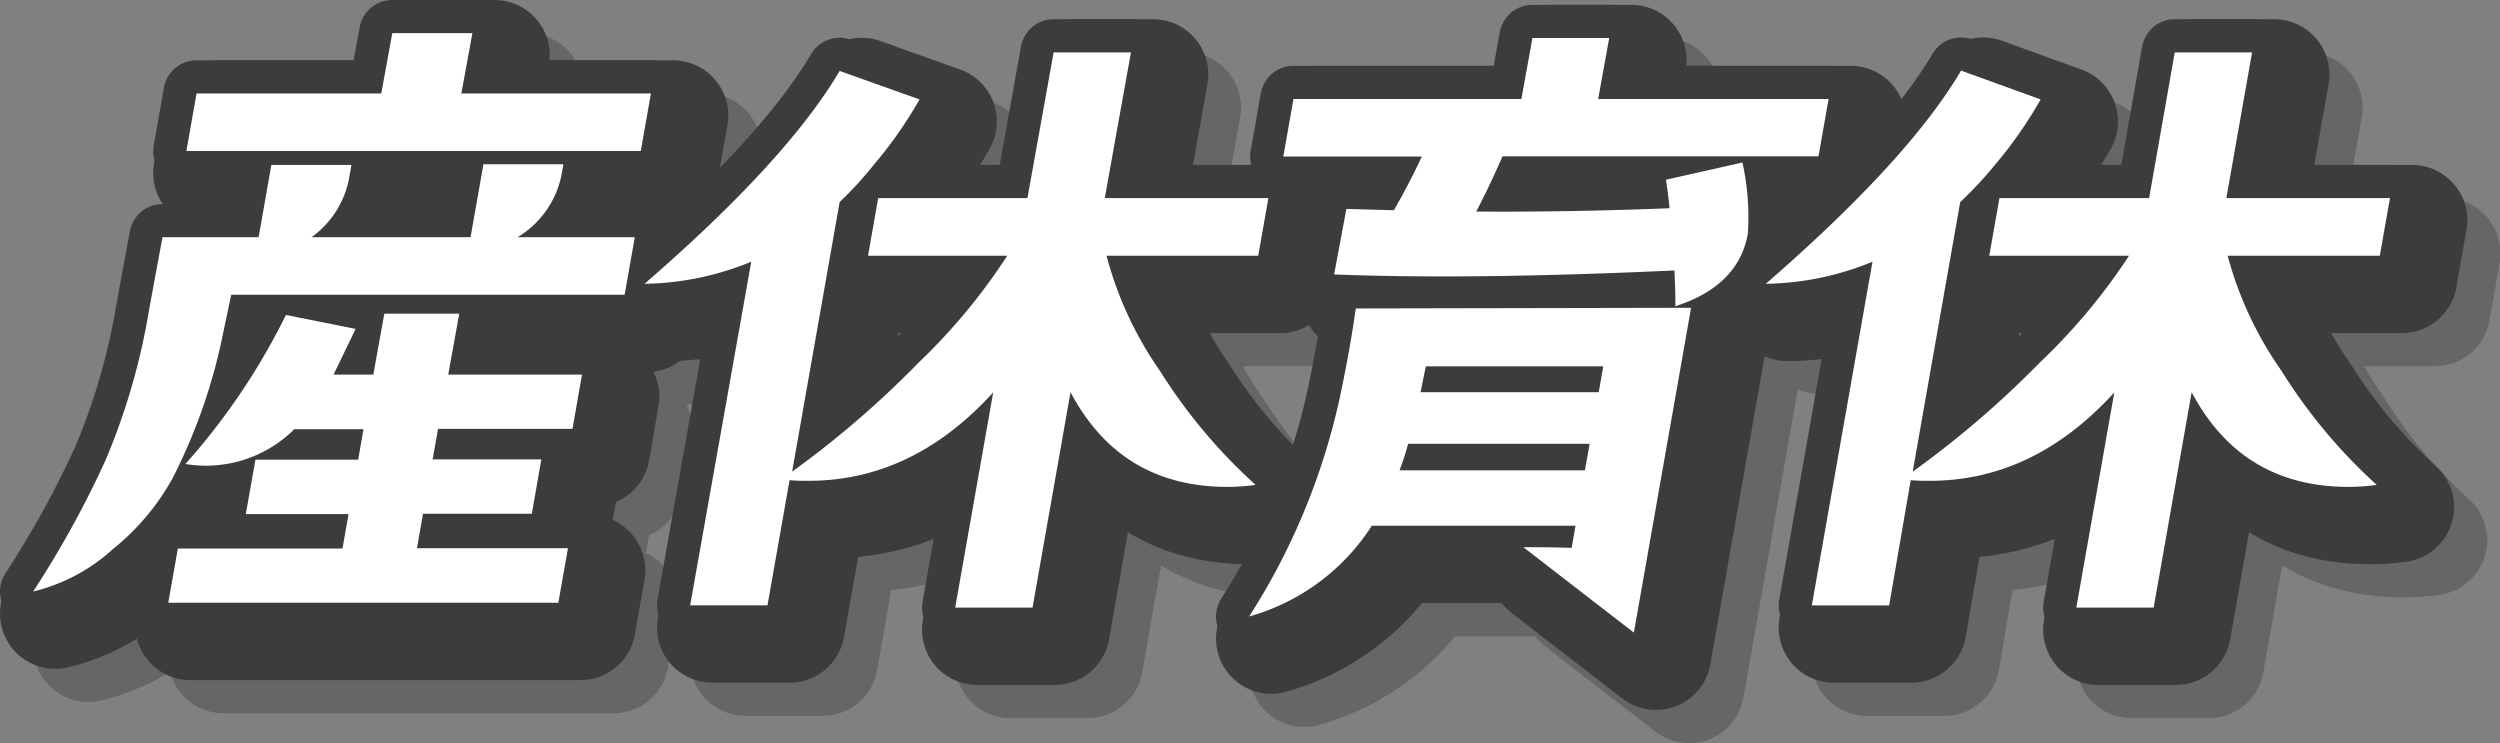 <svg xmlns="http://www.w3.org/2000/svg" xmlns:xlink="http://www.w3.org/1999/xlink" viewBox="0 0 226.29 67.26"><rect x="0" y="0" width="226.29" height="67.26" fill="#808080" stroke="none"/><defs><style>.cls-1{isolation:isolate;}.cls-2{mix-blend-mode:multiply;opacity:0.2;}.cls-3,.cls-4,.cls-5,.cls-6{fill:none;stroke-linejoin:round;}.cls-3,.cls-4{stroke:#000;}.cls-3,.cls-5{stroke-width:10px;}.cls-4,.cls-6{stroke-width:6px;}.cls-5,.cls-6{stroke:#3c3c3c;}.cls-7{fill:url(#名称未設定グラデーション_8);}</style><linearGradient id="名称未設定グラデーション_8" x1="109.65" y1="57.26" x2="109.65" y2="3" gradientUnits="userSpaceOnUse"><stop offset="0" stop-color="#fff"/><stop offset="0.14" stop-color="#fff"/><stop offset="1" stop-color="#fff"/></linearGradient></defs><g class="cls-1"><g id="Layer_2" data-name="Layer 2"><g id="design"><g class="cls-2"><path class="cls-3" d="M61.54,31.68H25.93l-.76,3.6a50.73,50.73,0,0,1-4.58,13.07,21.74,21.74,0,0,1-5.38,6.36A16.38,16.38,0,0,1,8,58.54a89.92,89.92,0,0,0,6.52-11.81,59.85,59.85,0,0,0,3.74-12.35q.39-2.22,1.45-7.91h8.7l1.15-6.54h7.25l-.2,1.14a8.49,8.49,0,0,1-3.41,5.4H47.59l1.17-6.6H56l-.15.84a8.53,8.53,0,0,1-4,5.76H62.46Zm-6,27.88H20.23l.87-4.91H36l.55-3.12h-9.3l.87-4.92h9.3l.48-2.76H31.64a11.35,11.35,0,0,1-8.2,3.3A11.48,11.48,0,0,1,21.78,47a60.09,60.09,0,0,0,9.1-13.49l6.31,1.26q-1.34,2.76-2,4.14h3.6l1-5.52h6.78l-1,5.52H57.68l-.86,4.91H44.65l-.49,2.76H54l-.86,4.92H43.29l-.55,3.12H56.41ZM63,18.67H21.87l.92-5.21H39.51l1-5.46h7.25l-1,5.46H63.92Z"/><path class="cls-3" d="M118.65,48.89a18.44,18.44,0,0,1-2.55.18q-9.66,0-14.2-8.57L98.46,60h-7l3.44-19.48q-7.29,8-16.7,8c-.6,0-1.18,0-1.73-.06l-2,11.33h-7L73,28.69a26.37,26.37,0,0,1-9.66,2Q76.23,19.52,81,11.42L88.23,14a38.15,38.15,0,0,1-4.1,5.87A34.08,34.08,0,0,1,81,23.29l-4.3,24.4A87.61,87.61,0,0,0,88.17,37.8a53.83,53.83,0,0,0,8-9.65H83.57l.92-5.22H98l2.33-13.19h7L105,22.93h14.81l-.92,5.22H105.16A32.83,32.83,0,0,0,110,38.58,49.05,49.05,0,0,0,118.65,48.89Z"/><path class="cls-3" d="M152.89,62.26l-10-7.73c1,0,2.5,0,4.37.06l.35-2H129.17a19.41,19.41,0,0,1-11.1,8.21,60.57,60.57,0,0,0,8.35-20.5q.83-4,1.3-7.38l30.35-.06ZM169.6,19.15H141q-1.23,2.82-2.38,5,8.33.06,17.5-.3-.1-1.14-.33-2.58l6.93-1.56a22.82,22.82,0,0,1,.49,6.42q-.82,4.73-6.56,6.59,0-1.62-.09-3.24-11.65.54-21,.54-5.27,0-9.8-.18l1.11-5.93,4.3.12q1.38-2.4,2.53-4.86H121.16l.92-5.21h20.63l1-5.52h6.95l-1,5.52h20.86ZM148.46,47.57l.43-2.4H132.46q-.35,1.26-.78,2.4Zm1.25-7.07.41-2.34H134.06l-.48,2.34Z"/><path class="cls-3" d="M220.13,48.89a18.44,18.44,0,0,1-2.55.18q-9.66,0-14.2-8.57L199.94,60h-7l3.44-19.48q-7.29,8-16.7,8c-.6,0-1.17,0-1.73-.06L176,59.8h-7l5.49-31.11a26.32,26.32,0,0,1-9.66,2q12.9-11.2,17.68-19.3L189.71,14a38.72,38.72,0,0,1-4.09,5.87,35.4,35.4,0,0,1-3.19,3.42l-4.3,24.4a87.61,87.61,0,0,0,11.52-9.89,54.39,54.39,0,0,0,8.06-9.65H185.06l.92-5.22h13.55l2.32-13.19h7l-2.33,13.19h14.81l-.92,5.22H206.64a32.88,32.88,0,0,0,4.88,10.43A48.71,48.71,0,0,0,220.13,48.89Z"/><path class="cls-4" d="M59.54,29.68H23.93l-.76,3.6a50.73,50.73,0,0,1-4.58,13.07,21.74,21.74,0,0,1-5.38,6.36A16.38,16.38,0,0,1,6,56.54a89.92,89.92,0,0,0,6.52-11.81,59.85,59.85,0,0,0,3.74-12.35q.39-2.22,1.45-7.91h8.7l1.15-6.54h7.25l-.2,1.14a8.49,8.49,0,0,1-3.41,5.4H45.59l1.17-6.6H54l-.15.84a8.53,8.53,0,0,1-4,5.76H60.46Zm-6,27.88H18.23l.87-4.91H34l.55-3.12h-9.3l.87-4.92h9.3l.48-2.76H29.64a11.35,11.35,0,0,1-8.2,3.3A11.48,11.48,0,0,1,19.78,45a60.09,60.09,0,0,0,9.1-13.49l6.31,1.26q-1.34,2.76-2,4.14h3.6l1-5.52h6.78l-1,5.52H55.68l-.86,4.91H42.65l-.49,2.76H52l-.86,4.92H41.29l-.55,3.12H54.41ZM61,16.67H19.87l.92-5.21H37.51l1-5.46h7.25l-1,5.46H61.92Z"/><path class="cls-4" d="M116.65,46.89a18.44,18.44,0,0,1-2.55.18q-9.66,0-14.2-8.57L96.46,58h-7l3.44-19.48q-7.29,8-16.7,8c-.6,0-1.18,0-1.73-.06l-2,11.33h-7L71,26.69a26.37,26.37,0,0,1-9.66,2Q74.23,17.52,79,9.42L86.23,12a38.15,38.15,0,0,1-4.1,5.87A34.08,34.08,0,0,1,79,21.29l-4.3,24.4A87.61,87.61,0,0,0,86.17,35.8a53.83,53.83,0,0,0,8-9.65H81.57l.92-5.22H96L98.37,7.74h7L103,20.93h14.81l-.92,5.22H103.16A32.83,32.83,0,0,0,108,36.58,49.05,49.05,0,0,0,116.65,46.89Z"/><path class="cls-4" d="M150.89,60.26l-10-7.73c1,0,2.5,0,4.37.06l.35-2H127.17a19.41,19.41,0,0,1-11.1,8.21,60.57,60.57,0,0,0,8.35-20.5q.83-4,1.3-7.38l30.35-.06ZM167.6,17.15H139q-1.23,2.82-2.38,5,8.33.06,17.5-.3-.1-1.14-.33-2.58l6.93-1.56a22.82,22.82,0,0,1,.49,6.42q-.82,4.73-6.56,6.59,0-1.62-.09-3.24-11.65.54-21,.54-5.27,0-9.8-.18l1.11-5.93,4.3.12q1.38-2.4,2.53-4.86H119.16l.92-5.21h20.63l1-5.52h6.95l-1,5.52h20.86ZM146.46,45.57l.43-2.4H130.46q-.35,1.26-.78,2.4Zm1.25-7.07.41-2.34H132.06l-.48,2.34Z"/><path class="cls-4" d="M218.13,46.89a18.44,18.44,0,0,1-2.55.18q-9.66,0-14.2-8.57L197.94,58h-7l3.44-19.48q-7.29,8-16.7,8c-.6,0-1.17,0-1.73-.06L174,57.8h-7l5.49-31.11a26.32,26.32,0,0,1-9.66,2q12.9-11.2,17.68-19.3L187.71,12a38.72,38.72,0,0,1-4.09,5.87,35.4,35.4,0,0,1-3.19,3.42l-4.3,24.4a87.61,87.61,0,0,0,11.52-9.89,54.39,54.39,0,0,0,8.06-9.65H183.06l.92-5.22h13.55l2.32-13.19h7l-2.33,13.19h14.81l-.92,5.22H204.64a32.88,32.88,0,0,0,4.88,10.43A48.71,48.71,0,0,0,218.13,46.89Z"/><path d="M59.54,29.68H23.93l-.76,3.6a50.73,50.73,0,0,1-4.58,13.07,21.74,21.74,0,0,1-5.38,6.36A16.38,16.38,0,0,1,6,56.54a89.92,89.92,0,0,0,6.52-11.81,59.85,59.85,0,0,0,3.74-12.35q.39-2.22,1.45-7.91h8.7l1.15-6.54h7.25l-.2,1.14a8.49,8.49,0,0,1-3.41,5.4H45.59l1.17-6.6H54l-.15.84a8.53,8.53,0,0,1-4,5.76H60.46Zm-6,27.88H18.23l.87-4.91H34l.55-3.12h-9.3l.87-4.92h9.3l.48-2.76H29.64a11.35,11.35,0,0,1-8.2,3.3A11.48,11.48,0,0,1,19.78,45a60.09,60.09,0,0,0,9.1-13.49l6.31,1.26q-1.34,2.76-2,4.14h3.6l1-5.52h6.78l-1,5.52H55.68l-.86,4.91H42.65l-.49,2.76H52l-.86,4.92H41.29l-.55,3.12H54.41ZM61,16.67H19.87l.92-5.21H37.51l1-5.46h7.25l-1,5.46H61.92Z"/><path d="M116.65,46.89a18.44,18.44,0,0,1-2.55.18q-9.66,0-14.2-8.57L96.46,58h-7l3.44-19.48q-7.29,8-16.7,8c-.6,0-1.18,0-1.73-.06l-2,11.33h-7L71,26.69a26.37,26.37,0,0,1-9.66,2Q74.23,17.52,79,9.42L86.23,12a38.15,38.15,0,0,1-4.1,5.87A34.08,34.08,0,0,1,79,21.29l-4.3,24.4A87.61,87.61,0,0,0,86.17,35.8a53.83,53.83,0,0,0,8-9.65H81.57l.92-5.22H96L98.37,7.74h7L103,20.93h14.81l-.92,5.22H103.16A32.83,32.83,0,0,0,108,36.58,49.05,49.05,0,0,0,116.65,46.89Z"/><path d="M150.89,60.26l-10-7.73c1,0,2.5,0,4.37.06l.35-2H127.17a19.41,19.41,0,0,1-11.1,8.21,60.57,60.57,0,0,0,8.35-20.5q.83-4,1.3-7.38l30.35-.06ZM167.6,17.15H139q-1.23,2.82-2.38,5,8.33.06,17.5-.3-.1-1.14-.33-2.58l6.93-1.56a22.82,22.82,0,0,1,.49,6.42q-.82,4.73-6.56,6.59,0-1.62-.09-3.24-11.65.54-21,.54-5.27,0-9.8-.18l1.11-5.93,4.3.12q1.38-2.4,2.53-4.86H119.16l.92-5.21h20.63l1-5.52h6.95l-1,5.52h20.86ZM146.46,45.57l.43-2.4H130.46q-.35,1.26-.78,2.4Zm1.25-7.07.41-2.34H132.06l-.48,2.34Z"/><path d="M218.13,46.89a18.44,18.44,0,0,1-2.55.18q-9.66,0-14.2-8.57L197.94,58h-7l3.44-19.48q-7.29,8-16.7,8c-.6,0-1.17,0-1.73-.06L174,57.8h-7l5.49-31.11a26.32,26.32,0,0,1-9.66,2q12.9-11.2,17.68-19.3L187.71,12a38.72,38.72,0,0,1-4.09,5.87,35.4,35.4,0,0,1-3.19,3.42l-4.3,24.4a87.61,87.61,0,0,0,11.52-9.89,54.39,54.39,0,0,0,8.06-9.65H183.06l.92-5.22h13.55l2.32-13.19h7l-2.33,13.19h14.81l-.92,5.22H204.64a32.88,32.88,0,0,0,4.88,10.43A48.71,48.71,0,0,0,218.13,46.89Z"/></g><path class="cls-5" d="M58.54,28.68H22.93l-.76,3.6a50.73,50.73,0,0,1-4.58,13.07,21.74,21.74,0,0,1-5.38,6.36A16.38,16.38,0,0,1,5,55.54a89.92,89.92,0,0,0,6.52-11.81,59.85,59.85,0,0,0,3.74-12.35q.39-2.22,1.45-7.91h8.7l1.15-6.54h7.25l-.2,1.14a8.49,8.49,0,0,1-3.41,5.4H44.59l1.17-6.6H53l-.15.84a8.53,8.53,0,0,1-4,5.76H59.46Zm-6,27.88H17.23l.87-4.91H33l.55-3.12h-9.3l.87-4.92h9.3l.48-2.76H28.64a11.35,11.35,0,0,1-8.2,3.3A11.48,11.48,0,0,1,18.78,44a60.09,60.09,0,0,0,9.1-13.49l6.31,1.26q-1.34,2.76-2,4.14h3.6l1-5.52h6.78l-1,5.52H54.68l-.86,4.91H41.65l-.49,2.76H51l-.86,4.92H40.29l-.55,3.12H53.41ZM60,15.67H18.87l.92-5.21H36.51l1-5.46h7.25l-1,5.46H60.92Z"/><path class="cls-5" d="M115.65,45.89a18.44,18.44,0,0,1-2.55.18q-9.66,0-14.2-8.57L95.46,57h-7l3.44-19.48q-7.29,8-16.7,8c-.6,0-1.18,0-1.73-.06l-2,11.33h-7L70,25.69a26.37,26.37,0,0,1-9.66,2Q73.23,16.52,78,8.42L85.23,11a38.15,38.15,0,0,1-4.1,5.87A34.08,34.08,0,0,1,78,20.29l-4.3,24.4A87.61,87.61,0,0,0,85.17,34.8a53.83,53.83,0,0,0,8-9.65H80.57l.92-5.22H95L97.37,6.74h7L102,19.93h14.81l-.92,5.22H102.16A32.83,32.83,0,0,0,107,35.58,49.05,49.05,0,0,0,115.65,45.89Z"/><path class="cls-5" d="M149.89,59.26l-10-7.73c1,0,2.5,0,4.37.06l.35-2H126.17a19.41,19.41,0,0,1-11.1,8.21,60.57,60.57,0,0,0,8.35-20.5q.83-4,1.3-7.38l30.35-.06ZM166.6,16.15H138q-1.23,2.82-2.38,5,8.33.06,17.5-.3-.1-1.14-.33-2.58l6.93-1.56a22.82,22.82,0,0,1,.49,6.42q-.82,4.73-6.56,6.59,0-1.62-.09-3.24-11.65.54-21,.54-5.27,0-9.8-.18l1.11-5.93,4.3.12q1.38-2.4,2.53-4.86H118.16l.92-5.21h20.63l1-5.52h6.95l-1,5.52h20.86ZM145.46,44.57l.43-2.4H129.46q-.35,1.26-.78,2.4Zm1.25-7.07.41-2.34H131.06l-.48,2.34Z"/><path class="cls-5" d="M217.13,45.89a18.44,18.44,0,0,1-2.55.18q-9.66,0-14.2-8.57L196.94,57h-7l3.44-19.48q-7.29,8-16.7,8c-.6,0-1.17,0-1.73-.06L173,56.8h-7l5.49-31.11a26.32,26.32,0,0,1-9.66,2q12.9-11.2,17.68-19.3L186.71,11a38.72,38.72,0,0,1-4.09,5.87,35.4,35.4,0,0,1-3.19,3.42l-4.3,24.4a87.61,87.61,0,0,0,11.52-9.89,54.39,54.39,0,0,0,8.06-9.65H182.06l.92-5.22h13.55l2.32-13.19h7l-2.33,13.19h14.81l-.92,5.22H203.64a32.88,32.88,0,0,0,4.88,10.43A48.71,48.71,0,0,0,217.13,45.89Z"/><path class="cls-6" d="M56.54,26.68H20.93l-.76,3.6a50.73,50.73,0,0,1-4.58,13.07,21.74,21.74,0,0,1-5.38,6.36A16.38,16.38,0,0,1,3,53.54,89.92,89.92,0,0,0,9.52,41.73a59.85,59.85,0,0,0,3.74-12.35q.39-2.22,1.45-7.91h8.7l1.15-6.54h7.25l-.2,1.14a8.49,8.49,0,0,1-3.41,5.4H42.59l1.17-6.6H51l-.15.84a8.53,8.53,0,0,1-4,5.76H57.46Zm-6,27.88H15.23l.87-4.91H31l.55-3.12h-9.3l.87-4.92h9.3l.48-2.76H26.64a11.35,11.35,0,0,1-8.2,3.3A11.48,11.48,0,0,1,16.78,42a60.09,60.09,0,0,0,9.1-13.49l6.31,1.26q-1.33,2.76-2,4.14h3.6l1-5.52h6.78l-1,5.52H52.68l-.86,4.91H39.65l-.49,2.76H49l-.86,4.92H38.29l-.55,3.12H51.41ZM58,13.67H16.87l.92-5.21H34.51l1-5.46h7.25l-1,5.46H58.92Z"/><path class="cls-6" d="M113.65,43.89a18.44,18.44,0,0,1-2.55.18q-9.66,0-14.2-8.57L93.46,55h-7l3.44-19.48q-7.29,8-16.7,8c-.6,0-1.18,0-1.73-.06l-2,11.33h-7L68,23.69a26.37,26.37,0,0,1-9.66,2Q71.23,14.52,76,6.42L83.23,9a38.15,38.15,0,0,1-4.1,5.87A34.08,34.08,0,0,1,76,18.29l-4.3,24.4A87.61,87.61,0,0,0,83.17,32.8a53.83,53.83,0,0,0,8-9.65H78.57l.92-5.22H93L95.37,4.74h7L100,17.93h14.81l-.92,5.22H100.16A32.83,32.83,0,0,0,105,33.58,49.05,49.05,0,0,0,113.65,43.89Z"/><path class="cls-6" d="M147.89,57.26l-10-7.73c1,0,2.5,0,4.37.06l.35-2H124.17a19.41,19.41,0,0,1-11.1,8.21,60.57,60.57,0,0,0,8.35-20.5q.83-4,1.3-7.38l30.35-.06ZM164.6,14.15H136q-1.23,2.82-2.38,5,8.33.06,17.5-.3-.1-1.14-.33-2.58l6.93-1.56a22.82,22.82,0,0,1,.49,6.42q-.82,4.73-6.56,6.59,0-1.62-.09-3.24-11.65.54-21,.54-5.27,0-9.8-.18l1.11-5.93,4.3.12q1.38-2.4,2.53-4.86H116.16l.92-5.21h20.63l1-5.52h6.95l-1,5.52h20.86ZM143.46,42.57l.43-2.4H127.46q-.34,1.26-.78,2.4Zm1.25-7.07.41-2.34H129.06l-.48,2.34Z"/><path class="cls-6" d="M215.13,43.89a18.44,18.44,0,0,1-2.55.18q-9.66,0-14.2-8.57L194.94,55h-7l3.44-19.48q-7.29,8-16.7,8c-.6,0-1.17,0-1.73-.06L171,54.8h-7l5.49-31.11a26.32,26.32,0,0,1-9.66,2q12.9-11.2,17.68-19.3L184.71,9a38.72,38.72,0,0,1-4.09,5.87,35.4,35.4,0,0,1-3.19,3.42l-4.3,24.4a87.61,87.61,0,0,0,11.52-9.89,54.39,54.39,0,0,0,8.06-9.65H180.06l.92-5.22h13.55l2.32-13.19h7l-2.33,13.19h14.81l-.92,5.22H201.64a32.88,32.88,0,0,0,4.88,10.43A48.71,48.71,0,0,0,215.13,43.89Z"/><path class="cls-7" d="M56.54,26.68H20.93l-.76,3.6a50.73,50.73,0,0,1-4.58,13.07,21.74,21.74,0,0,1-5.38,6.36A16.38,16.38,0,0,1,3,53.54,89.92,89.92,0,0,0,9.52,41.73a59.85,59.85,0,0,0,3.74-12.35q.39-2.22,1.45-7.91h8.7l1.15-6.54h7.25l-.2,1.14a8.49,8.49,0,0,1-3.41,5.4H42.59l1.17-6.6H51l-.15.84a8.53,8.53,0,0,1-4,5.76H57.46Zm-6,27.88H15.23l.87-4.91H31l.55-3.12h-9.3l.87-4.92h9.3l.48-2.76H26.64a11.35,11.35,0,0,1-8.2,3.3A11.48,11.48,0,0,1,16.78,42a60.09,60.09,0,0,0,9.1-13.49l6.31,1.26q-1.33,2.76-2,4.14h3.6l1-5.52h6.78l-1,5.52H52.68l-.86,4.91H39.65l-.49,2.76H49l-.86,4.92H38.29l-.55,3.12H51.41ZM58,13.67H16.87l.92-5.21H34.51l1-5.46h7.25l-1,5.46H58.92Z"/><path class="cls-7" d="M113.65,43.89a18.44,18.44,0,0,1-2.55.18q-9.66,0-14.2-8.57L93.46,55h-7l3.44-19.48q-7.29,8-16.7,8c-.6,0-1.18,0-1.73-.06l-2,11.33h-7L68,23.69a26.37,26.37,0,0,1-9.66,2Q71.23,14.52,76,6.42L83.23,9a38.15,38.15,0,0,1-4.1,5.87A34.08,34.08,0,0,1,76,18.29l-4.3,24.4A87.61,87.61,0,0,0,83.17,32.8a53.83,53.83,0,0,0,8-9.65H78.57l.92-5.22H93L95.37,4.74h7L100,17.93h14.81l-.92,5.22H100.16A32.83,32.83,0,0,0,105,33.58,49.05,49.05,0,0,0,113.65,43.89Z"/><path class="cls-7" d="M147.89,57.26l-10-7.73c1,0,2.5,0,4.37.06l.35-2H124.17a19.41,19.41,0,0,1-11.1,8.21,60.57,60.57,0,0,0,8.35-20.5q.83-4,1.3-7.38l30.35-.06ZM164.6,14.15H136q-1.23,2.82-2.38,5,8.33.06,17.5-.3-.1-1.14-.33-2.58l6.93-1.56a22.82,22.82,0,0,1,.49,6.42q-.82,4.73-6.56,6.59,0-1.62-.09-3.24-11.65.54-21,.54-5.27,0-9.8-.18l1.11-5.93,4.3.12q1.38-2.4,2.53-4.86H116.16l.92-5.21h20.63l1-5.52h6.95l-1,5.52h20.86ZM143.46,42.57l.43-2.4H127.46q-.34,1.26-.78,2.4Zm1.25-7.07.41-2.34H129.06l-.48,2.34Z"/><path class="cls-7" d="M215.13,43.89a18.44,18.44,0,0,1-2.55.18q-9.66,0-14.2-8.57L194.94,55h-7l3.44-19.48q-7.29,8-16.7,8c-.6,0-1.17,0-1.73-.06L171,54.8h-7l5.49-31.11a26.32,26.32,0,0,1-9.66,2q12.9-11.2,17.68-19.3L184.71,9a38.72,38.72,0,0,1-4.09,5.87,35.4,35.4,0,0,1-3.19,3.42l-4.3,24.4a87.61,87.61,0,0,0,11.52-9.89,54.39,54.39,0,0,0,8.06-9.65H180.06l.92-5.22h13.55l2.32-13.19h7l-2.33,13.19h14.81l-.92,5.22H201.64a32.88,32.88,0,0,0,4.88,10.43A48.71,48.71,0,0,0,215.13,43.89Z"/></g></g></g></svg>
